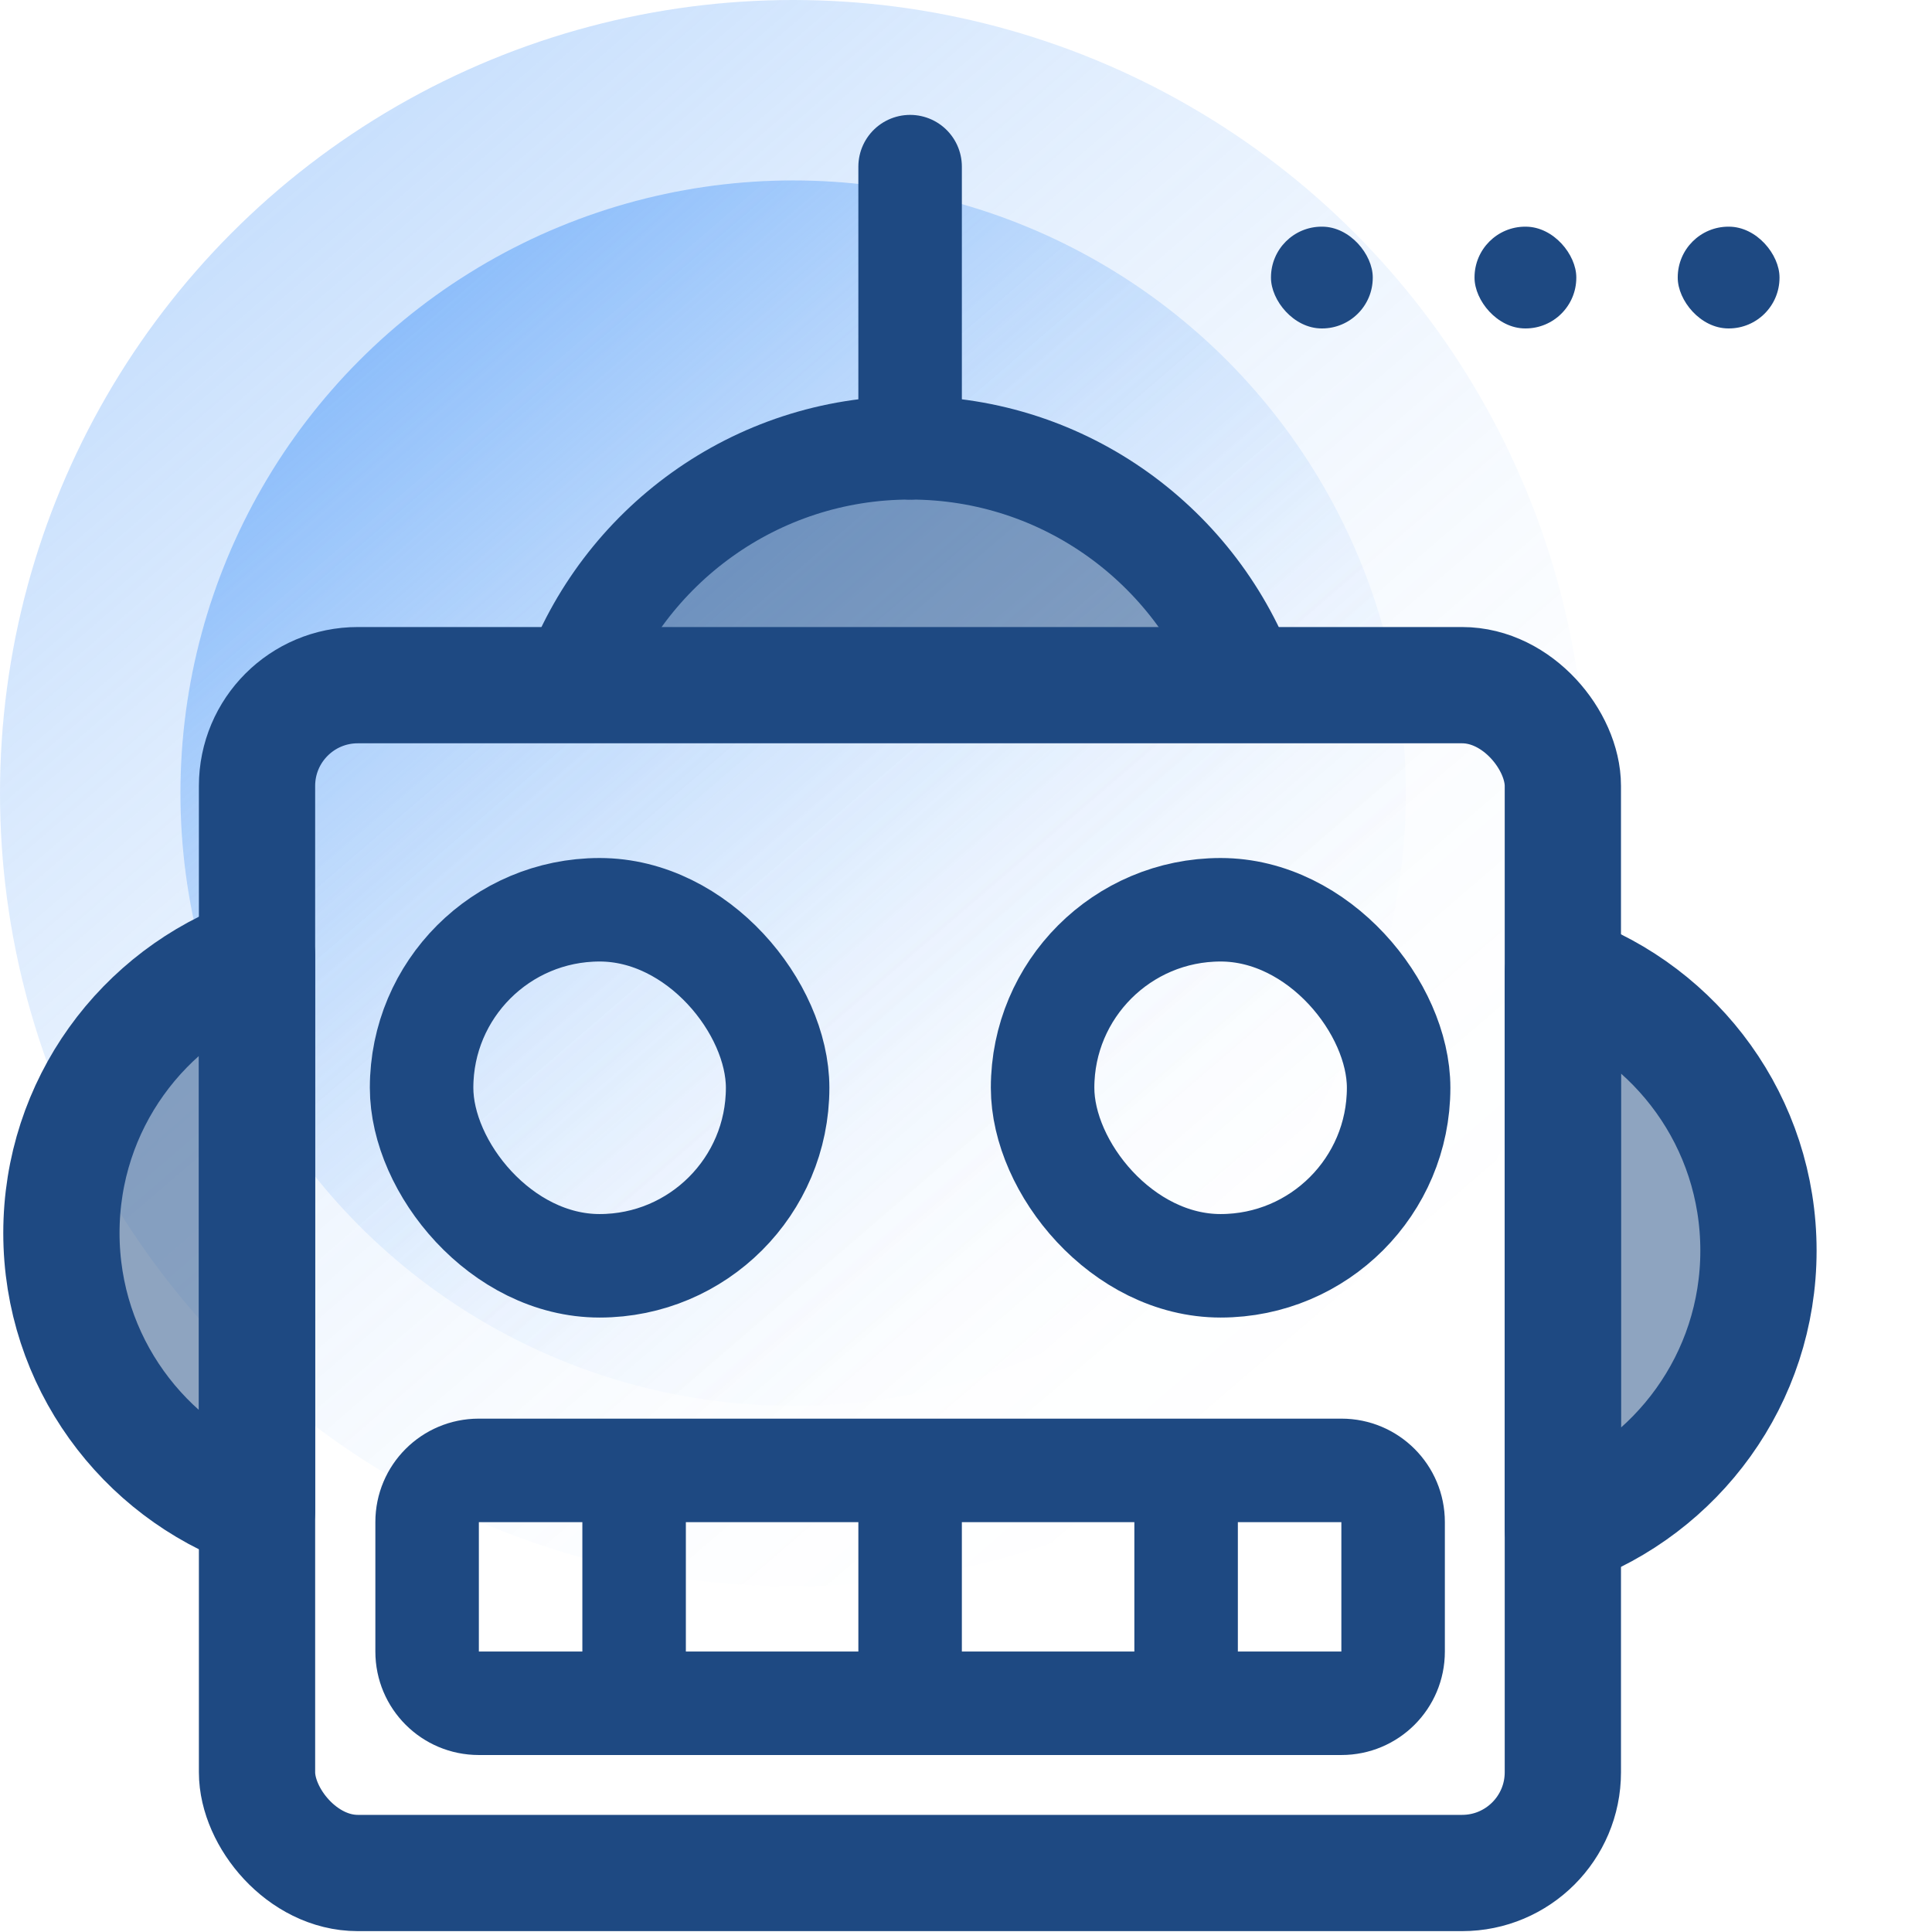 <?xml version="1.0" encoding="UTF-8"?>
<svg xmlns="http://www.w3.org/2000/svg" width="56" height="56" xmlns:xlink="http://www.w3.org/1999/xlink" viewBox="0 0 56 56">
  <defs>
    <style>
      .cls-1 {
        stroke-width: 3.37px;
      }

      .cls-1, .cls-2, .cls-3 {
        fill: none;
        stroke: #1e4982;
      }

      .cls-1, .cls-3 {
        stroke-linejoin: round;
      }

      .cls-2 {
        stroke-linecap: round;
        stroke-miterlimit: 10;
      }

      .cls-2, .cls-3 {
        stroke-width: 3px;
      }

      .cls-4 {
        fill: #1e4982;
      }

      .cls-5, .cls-6 {
        opacity: .5;
      }

      .cls-6 {
        fill: url(#Sfumatura_senza_nome_7-2);
      }

      .cls-7 {
        fill: url(#Sfumatura_senza_nome_7);
        opacity: .3;
      }
    </style>
    <linearGradient id="Sfumatura_senza_nome_7" data-name="Sfumatura senza nome 7" x1="309.29" y1="218.49" x2="309.29" y2="264.48" gradientTransform="translate(-368.97 41.41) rotate(-40.67)" gradientUnits="userSpaceOnUse">
      <stop offset="0" stop-color="#4997f8"/>
      <stop offset=".07" stop-color="#4997f8" stop-opacity=".88"/>
      <stop offset=".21" stop-color="#4997f8" stop-opacity=".65"/>
      <stop offset=".35" stop-color="#4997f8" stop-opacity=".45"/>
      <stop offset=".49" stop-color="#4997f8" stop-opacity=".29"/>
      <stop offset=".63" stop-color="#4997f8" stop-opacity=".16"/>
      <stop offset=".76" stop-color="#4997f8" stop-opacity=".07"/>
      <stop offset=".89" stop-color="#4997f8" stop-opacity=".02"/>
      <stop offset="1" stop-color="#4997f8" stop-opacity="0"/>
    </linearGradient>
    <linearGradient id="Sfumatura_senza_nome_7-2" data-name="Sfumatura senza nome 7" y1="223.72" y2="259.24" xlink:href="#Sfumatura_senza_nome_7"/>
  </defs>
  <g id="radar">
    <g>
      <circle class="cls-7" cx="22.99" cy="22.99" r="22.99"/>
      <circle class="cls-6" cx="22.99" cy="22.99" r="17.76"/>
    </g>
  </g>
  <g id="bg-dark">
    <g class="cls-5">
      <path class="cls-4" d="M7.45,27.68c-3.31,1.19-5.67,4.34-5.67,8.06s2.37,6.87,5.67,8.06V27.68Z"/>
    </g>
    <g class="cls-5">
      <path class="cls-4" d="M45.3,28.19c3.31,1.19,5.67,4.34,5.67,8.06s-2.37,6.87-5.67,8.06V28.19Z"/>
    </g>
    <g class="cls-5">
      <path class="cls-4" d="M16.61,19.86c1.44-4.01,5.27-6.88,9.77-6.88s8.33,2.87,9.77,6.88H16.61Z"/>
    </g>
  </g>
  <g id="icons-dark">
    <rect class="cls-1" x="7.45" y="19.86" width="37.85" height="34.43" rx="2.92" ry="2.92"/>
    <path class="cls-1" d="M7.45,27.68c-3.31,1.19-5.67,4.34-5.67,8.06s2.37,6.87,5.67,8.06V27.68Z"/>
    <path class="cls-1" d="M45.3,28.19c3.31,1.19,5.67,4.34,5.67,8.06s-2.37,6.87-5.67,8.06V28.19Z"/>
    <path class="cls-3" d="M16.61,19.86c1.44-4.01,5.27-6.88,9.77-6.88s8.33,2.87,9.77,6.88H16.61Z"/>
    <rect class="cls-3" x="12.22" y="26.37" width="10.32" height="10.32" rx="5.16" ry="5.16"/>
    <rect class="cls-3" x="30.22" y="26.37" width="10.32" height="10.32" rx="5.16" ry="5.16"/>
    <path class="cls-4" d="M38.88,44.12v3.75H13.88v-3.75h25m0-3H13.88c-1.66,0-3,1.34-3,3v3.75c0,1.66,1.34,3,3,3h25c1.66,0,3-1.34,3-3v-3.75c0-1.66-1.34-3-3-3h0Z"/>
    <line class="cls-3" x1="26.38" y1="41.95" x2="26.38" y2="49.64"/>
    <line class="cls-3" x1="34.38" y1="41.95" x2="34.38" y2="49.64"/>
    <line class="cls-3" x1="18.38" y1="41.95" x2="18.38" y2="49.64"/>
    <line class="cls-2" x1="26.38" y1="12.98" x2="26.38" y2="4.83"/>
    <rect class="cls-4" x="36.84" y="6.57" width="2.95" height="2.95" rx="1.47" ry="1.47"/>
    <rect class="cls-4" x="42.74" y="6.57" width="2.95" height="2.95" rx="1.47" ry="1.47"/>
    <rect class="cls-4" x="48.63" y="6.57" width="2.95" height="2.95" rx="1.47" ry="1.47"/>
  </g>
</svg>